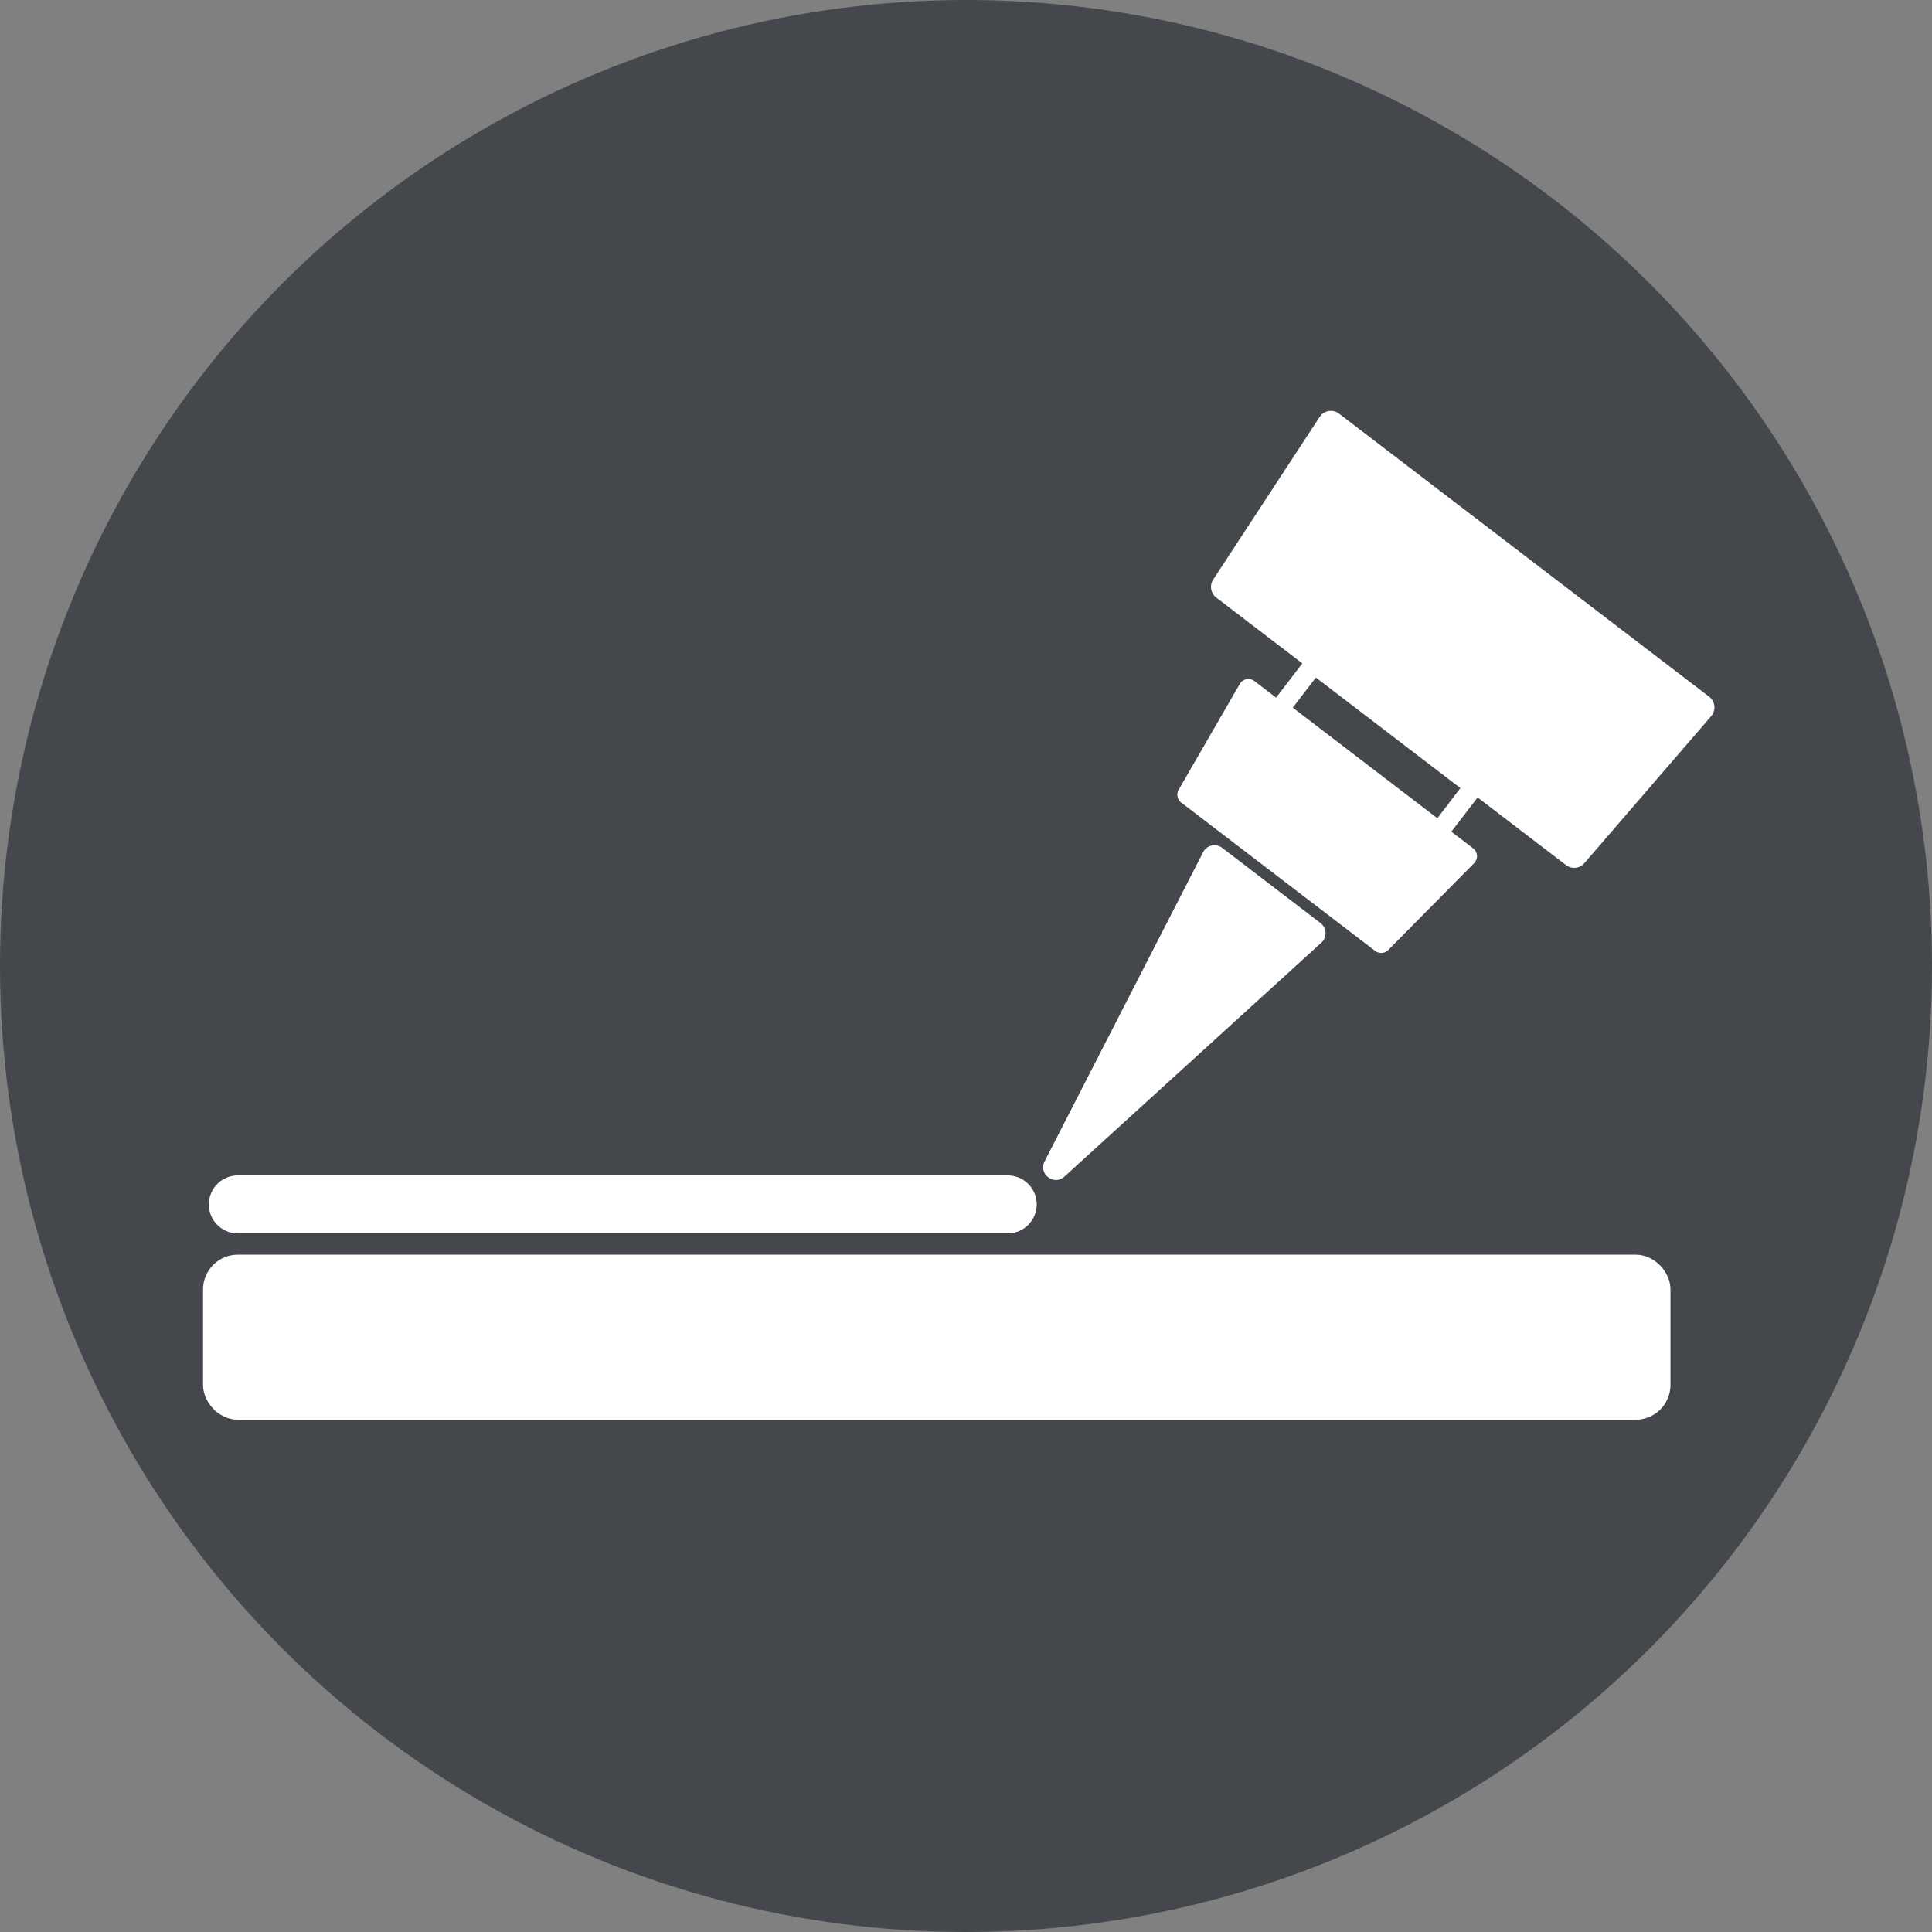 <?xml version="1.0" encoding="UTF-8"?>
<svg id="Layer_1" data-name="Layer 1" xmlns="http://www.w3.org/2000/svg" viewBox="0 0 100 100">
  <rect x="0" y="0" width="100" height="100" fill="#808080" stroke="none"/>
  <defs>
    <style>
      .cls-1, .cls-2 {
        fill: none;
      }

      .cls-1, .cls-2, .cls-3 {
        stroke: #fff;
        stroke-miterlimit: 10;
      }

      .cls-4, .cls-3 {
        fill: #fff;
      }

      .cls-5 {
        fill: #44484c;
      }

      .cls-2 {
        stroke-width: 3px;
      }

      .cls-2, .cls-3 {
        stroke-linecap: round;
      }

      .cls-3 {
        stroke-width: 1.5px;
      }
    </style>
  </defs>
  <circle class="cls-5" cx="50" cy="50" r="50"/>
  <g>
    <rect class="cls-3" x="11.259" y="65.691" width="74.454" height="7.043" rx="1.05" ry="1.05"/>
    <line class="cls-2" x1="12.309" y1="62.34" x2="52.16" y2="62.34"/>
    <g>
      <path class="cls-4" d="M55.095,60.901l13.3-12.111c.304-.276.283-.76-.043-1.01l-5.092-3.895c-.326-.249-.799-.143-.986.223l-8.207,16.006c-.335.652.487,1.281,1.029.787Z"/>
      <path class="cls-4" d="M64.927,35.249l11.323,8.661c.245.187.269.546.053.765l-4.448,4.499c-.181.183-.47.203-.674.047l-10.042-7.681c-.204-.156-.261-.439-.132-.662l3.166-5.479c.154-.267.508-.338.753-.15Z"/>
      <path class="cls-4" d="M69.307,21.408l19.162,14.657c.316.242.363.7.103,1.001l-6.569,7.615c-.239.277-.653.32-.944.098l-18.107-13.85c-.288-.22-.357-.625-.158-.928l5.513-8.423c.22-.336.68-.415.999-.171Z"/>
      <rect class="cls-1" x="66.043" y="37.228" width="10.42" height="2.964" transform="translate(104.33 112.746) rotate(-142.588)"/>
    </g>
  </g>
</svg>